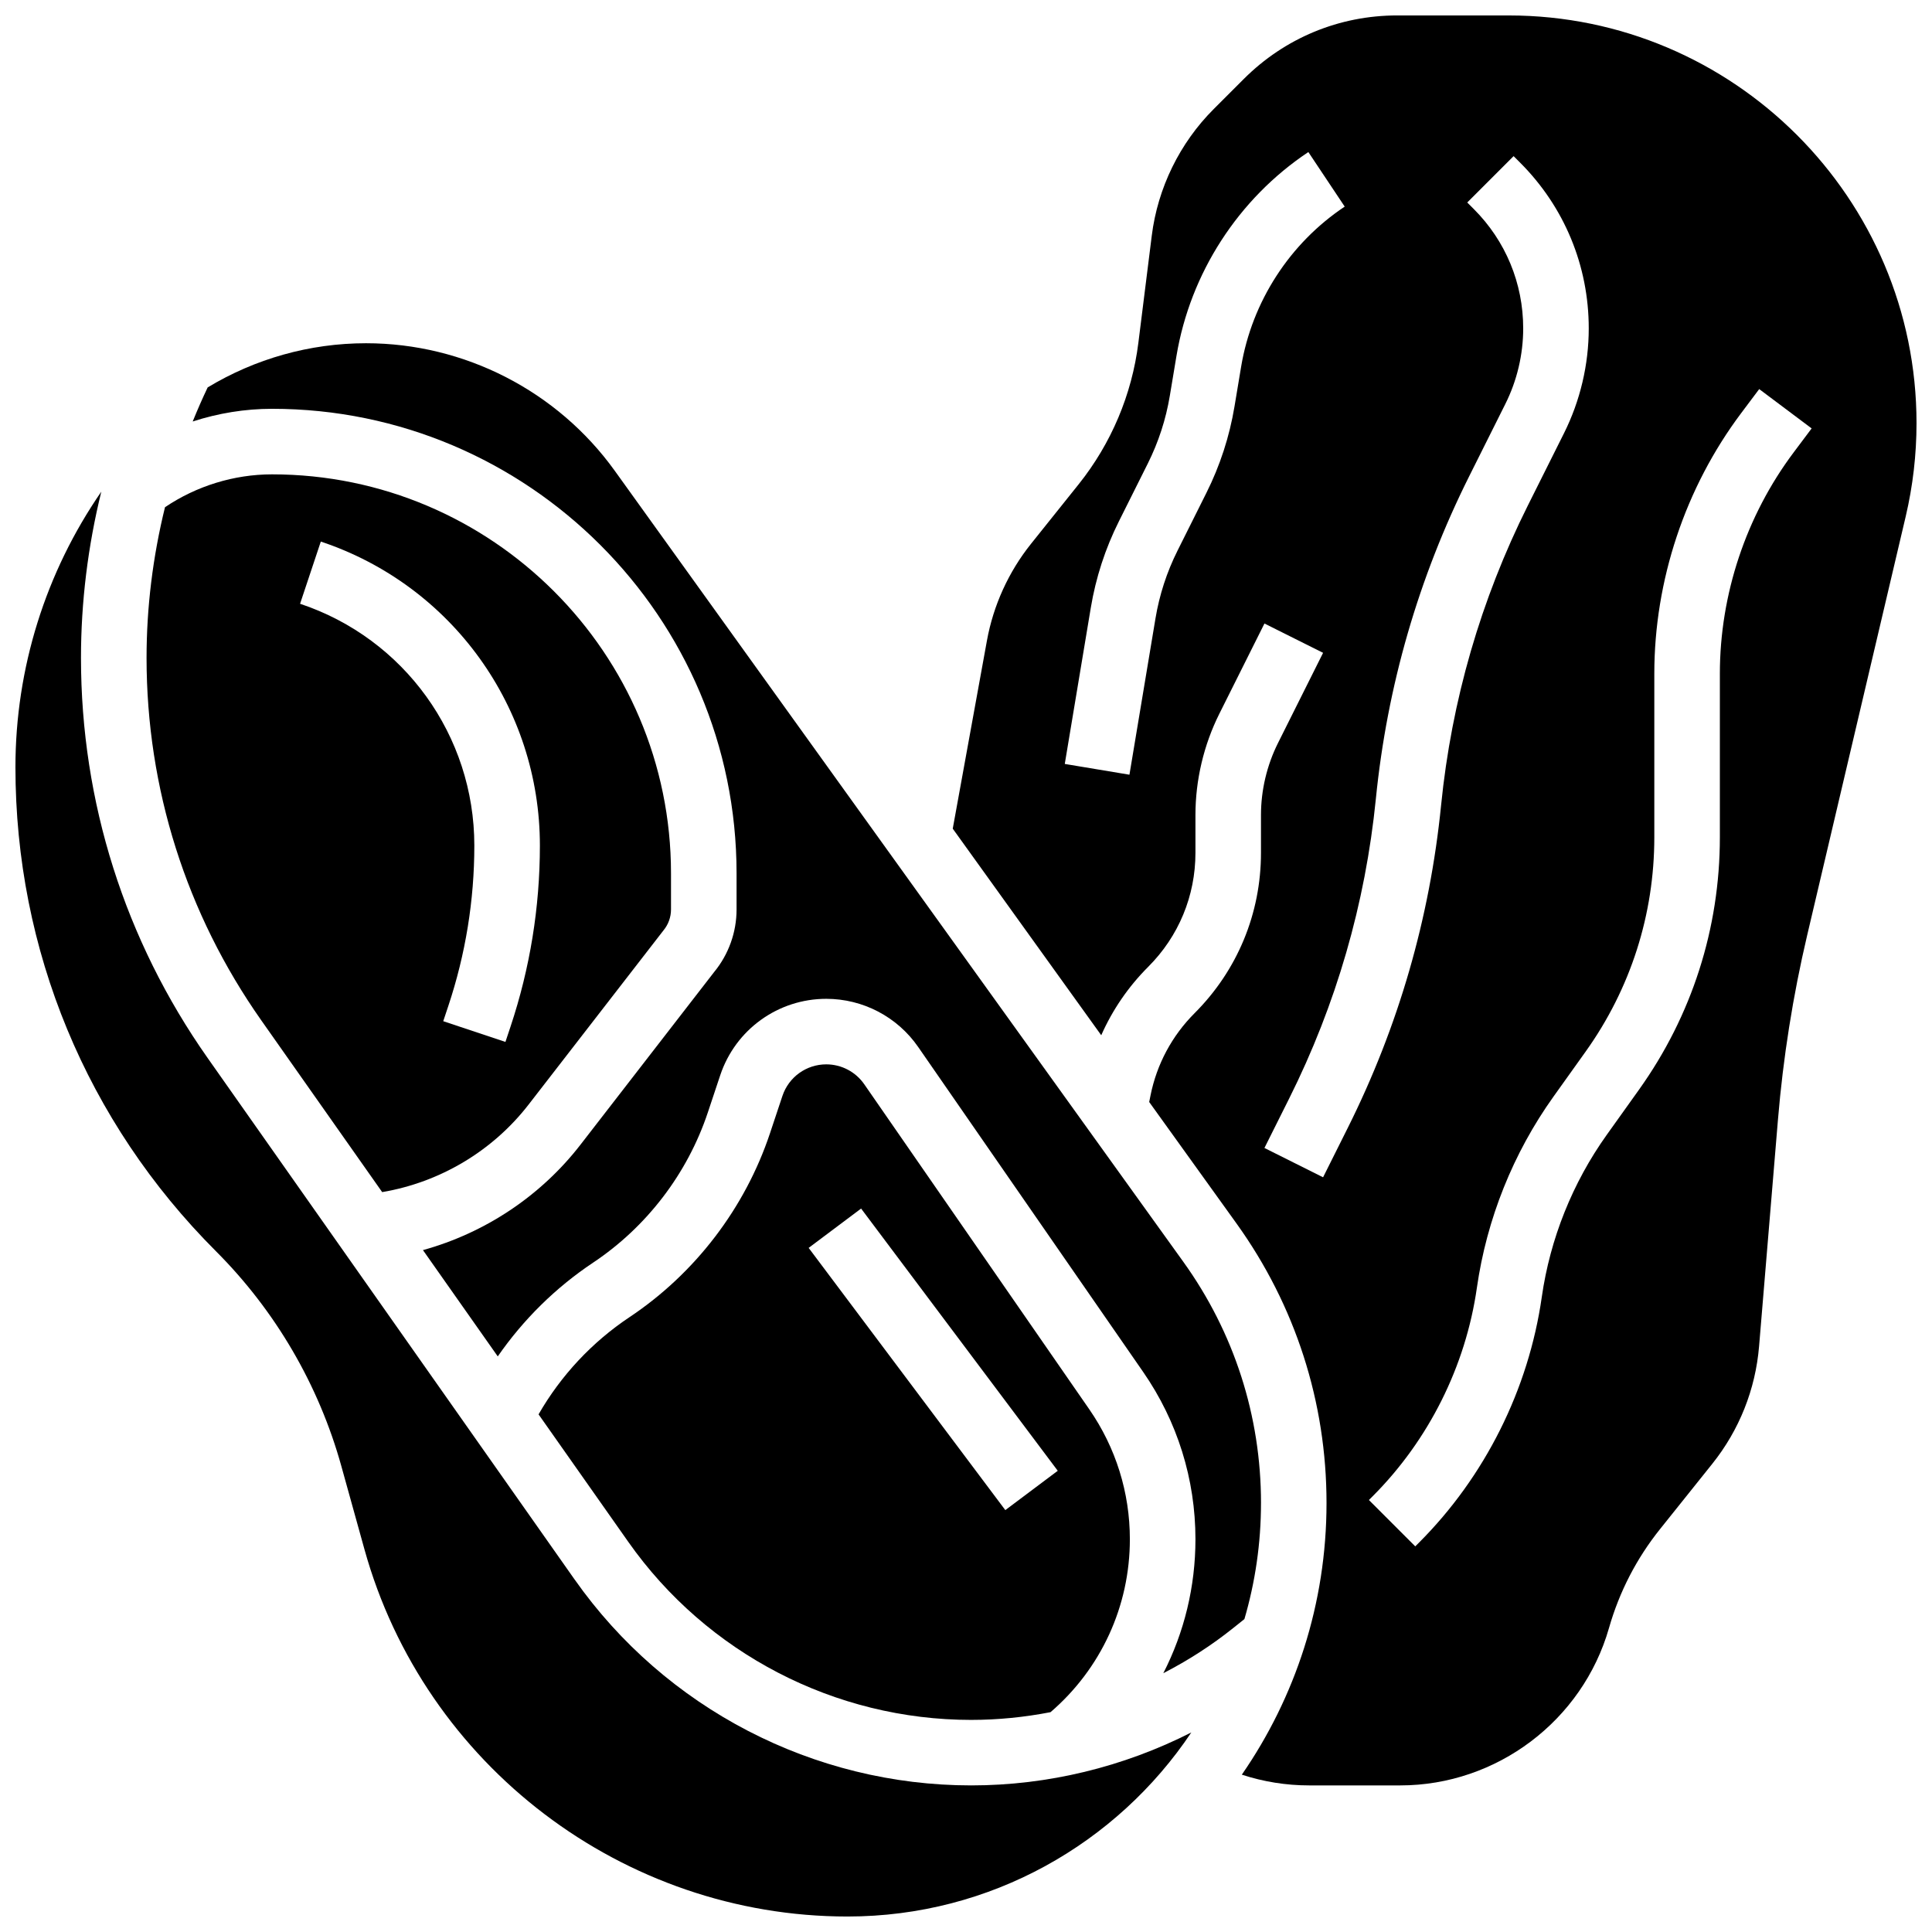<?xml version="1.0" encoding="UTF-8"?>
<!-- Uploaded to: ICON Repo, www.svgrepo.com, Generator: ICON Repo Mixer Tools -->
<svg width="800px" height="800px" version="1.1" viewBox="144 144 512 512" xmlns="http://www.w3.org/2000/svg">
 <defs>
  <clipPath id="b">
   <path d="m148.09 274h311.91v377.9h-311.91z"/>
  </clipPath>
  <clipPath id="a">
   <path d="m396 148.09h255.9v469.91h-255.9z"/>
  </clipPath>
 </defs>
 <path d="m401.39 599.79c7.078 0 14.113-0.711 21.012-2.047 13.379-11.512 21.023-28.086 21.023-45.824 0-12.367-3.723-24.281-10.762-34.449l-59.625-86.129c-2.289-3.305-6.055-5.277-10.07-5.277-5.281 0-9.953 3.367-11.621 8.375l-3.285 9.863c-6.613 19.84-19.84 37.156-37.242 48.758-9.922 6.613-18.176 15.453-24.098 25.758l23.781 33.793c20.785 29.543 54.762 47.18 90.887 47.18zm-29.191-135.51 52.117 69.492-13.898 10.422-52.117-69.492z"/>
 <path d="m478.18 542.33c0-23.09-7.125-45.203-20.598-63.953l-150.66-209.61c-15.215-21.168-39.859-33.805-65.926-33.805-14.953 0-29.426 4.137-41.961 11.707-1.41 2.969-2.734 5.981-3.965 9.031 6.769-2.199 13.875-3.363 21.027-3.363 67.879 0 123.1 55.219 123.1 123.1v9.594c0 6.027-2.106 11.898-5.93 16.551l-35.426 45.762c-10.562 13.645-25.316 23.398-41.754 27.949l19.824 28.168c6.766-9.766 15.328-18.223 25.273-24.852 14.203-9.469 25-23.602 30.398-39.797l3.285-9.859c4.039-12.113 15.332-20.254 28.102-20.254 9.719 0 18.824 4.769 24.355 12.762l59.629 86.129c9.059 13.082 13.852 28.414 13.852 44.332 0 12.559-2.973 24.668-8.512 35.492 6.535-3.359 12.758-7.352 18.535-11.977l2.953-2.363c2.856-9.758 4.394-20.07 4.394-30.738z"/>
 <path d="m245.28 459.92c15.309-2.59 29.262-10.867 38.824-23.223l35.707-46.113c1.297-1.559 2.012-3.531 2.012-5.562v-9.594c0-58.293-47.43-105.72-105.73-105.72-10.074 0-20.035 3.082-28.367 8.707-3.215 13.062-4.887 26.504-4.887 39.934 0 34.57 10.516 67.789 30.41 96.062zm-16.262-172.4c34.727 11.578 58.059 43.949 58.059 80.555 0 16.355-2.621 32.52-7.797 48.035l-1.336 4.012-16.48-5.496 1.336-4.012c4.582-13.742 6.902-28.055 6.902-42.539 0-29.113-18.559-54.863-46.18-64.07z"/>
 <g clip-path="url(#b)">
  <path d="m296.29 562.6-97.25-138.2c-21.965-31.215-33.578-67.895-33.578-106.06 0-14.812 1.84-29.641 5.387-44.047-14.758 21.371-22.758 46.812-22.758 73.02 0 48.457 18.871 94.012 53.133 128.27 15.777 15.777 27.273 35.48 33.242 56.977l6.121 22.039c15.914 57.289 68.551 97.297 128.01 97.297 37.945 0 71.445-19.391 91.117-48.781-17.973 9.137-38.004 14.035-58.32 14.035-41.77 0-81.062-20.395-105.1-54.555z"/>
 </g>
 <g clip-path="url(#a)">
  <path d="m543.84 148.09h-29.559c-15.363 0-29.809 5.984-40.672 16.848l-7.977 7.977c-9 8.996-14.824 20.91-16.402 33.539l-3.551 28.398c-1.715 13.727-7.191 26.691-15.832 37.496l-12.621 15.773c-5.938 7.422-9.977 16.289-11.676 25.641l-9.062 49.844 39.352 54.746c2.977-6.723 7.176-12.863 12.453-18.141 8.07-8.066 12.512-18.793 12.512-30.203v-10.008c0-9.281 2.195-18.57 6.344-26.871l11.945-23.891 15.539 7.769-11.945 23.895c-2.957 5.906-4.516 12.512-4.516 19.109v10.008c0 16.051-6.25 31.141-17.598 42.488-5.984 5.984-10.023 13.531-11.68 21.824l-0.344 1.715 23.133 32.184c15.609 21.723 23.859 47.344 23.859 74.094 0 26.711-8.297 51.516-22.445 71.984 5.754 1.879 11.727 2.844 17.816 2.844h24.18c25.547 0 48.289-17.156 55.309-41.719 2.742-9.598 7.293-18.418 13.531-26.211l13.836-17.293c7.164-8.953 11.453-19.727 12.406-31.156l5.004-60.074c1.367-16.387 3.969-32.812 7.734-48.824l26.113-110.98c1.906-8.102 2.871-16.43 2.871-24.75 0-59.578-48.473-108.05-108.06-108.05zm-70.934 93.125-1.75 10.504c-1.328 7.973-3.832 15.676-7.449 22.902l-7.648 15.301c-2.84 5.676-4.809 11.727-5.848 17.988l-6.898 41.398-17.137-2.856 6.898-41.395c1.328-7.973 3.832-15.676 7.449-22.902l7.648-15.301c2.84-5.676 4.809-11.727 5.848-17.988l1.75-10.504c3.664-21.992 16.406-41.699 34.957-54.066l9.637 14.457c-14.57 9.711-24.578 25.188-27.457 42.461zm21.723 214.78-15.539-7.769 6.539-13.078c12.477-24.957 20.211-51.688 22.988-79.449 2.988-29.875 11.309-58.637 24.738-85.492l9.586-19.168c3.09-6.18 4.723-13.098 4.723-20.012 0-11.953-4.652-23.188-13.105-31.641l-1.723-1.723 12.285-12.285 1.723 1.723c11.73 11.734 18.191 27.332 18.191 43.926 0 9.594-2.269 19.203-6.559 27.781l-9.586 19.168c-12.477 24.957-20.211 51.688-22.988 79.449-2.988 29.875-11.309 58.637-24.738 85.492zm124.7-192.09c-12.605 16.805-19.547 37.629-19.547 58.637v43.348c0 24.133-7.414 47.266-21.441 66.902l-8.527 11.938c-9.062 12.688-15.016 27.551-17.223 42.984-3.5 24.492-15.062 47.617-32.555 65.113l-0.977 0.977-12.285-12.285 0.977-0.977c14.855-14.855 24.672-34.488 27.641-55.285 2.598-18.18 9.613-35.684 20.285-50.625l8.527-11.938c11.91-16.672 18.207-36.312 18.207-56.805v-43.348c0-24.742 8.176-49.27 23.02-69.062l4.777-6.367 13.898 10.422z"/>
 </g>
</svg>